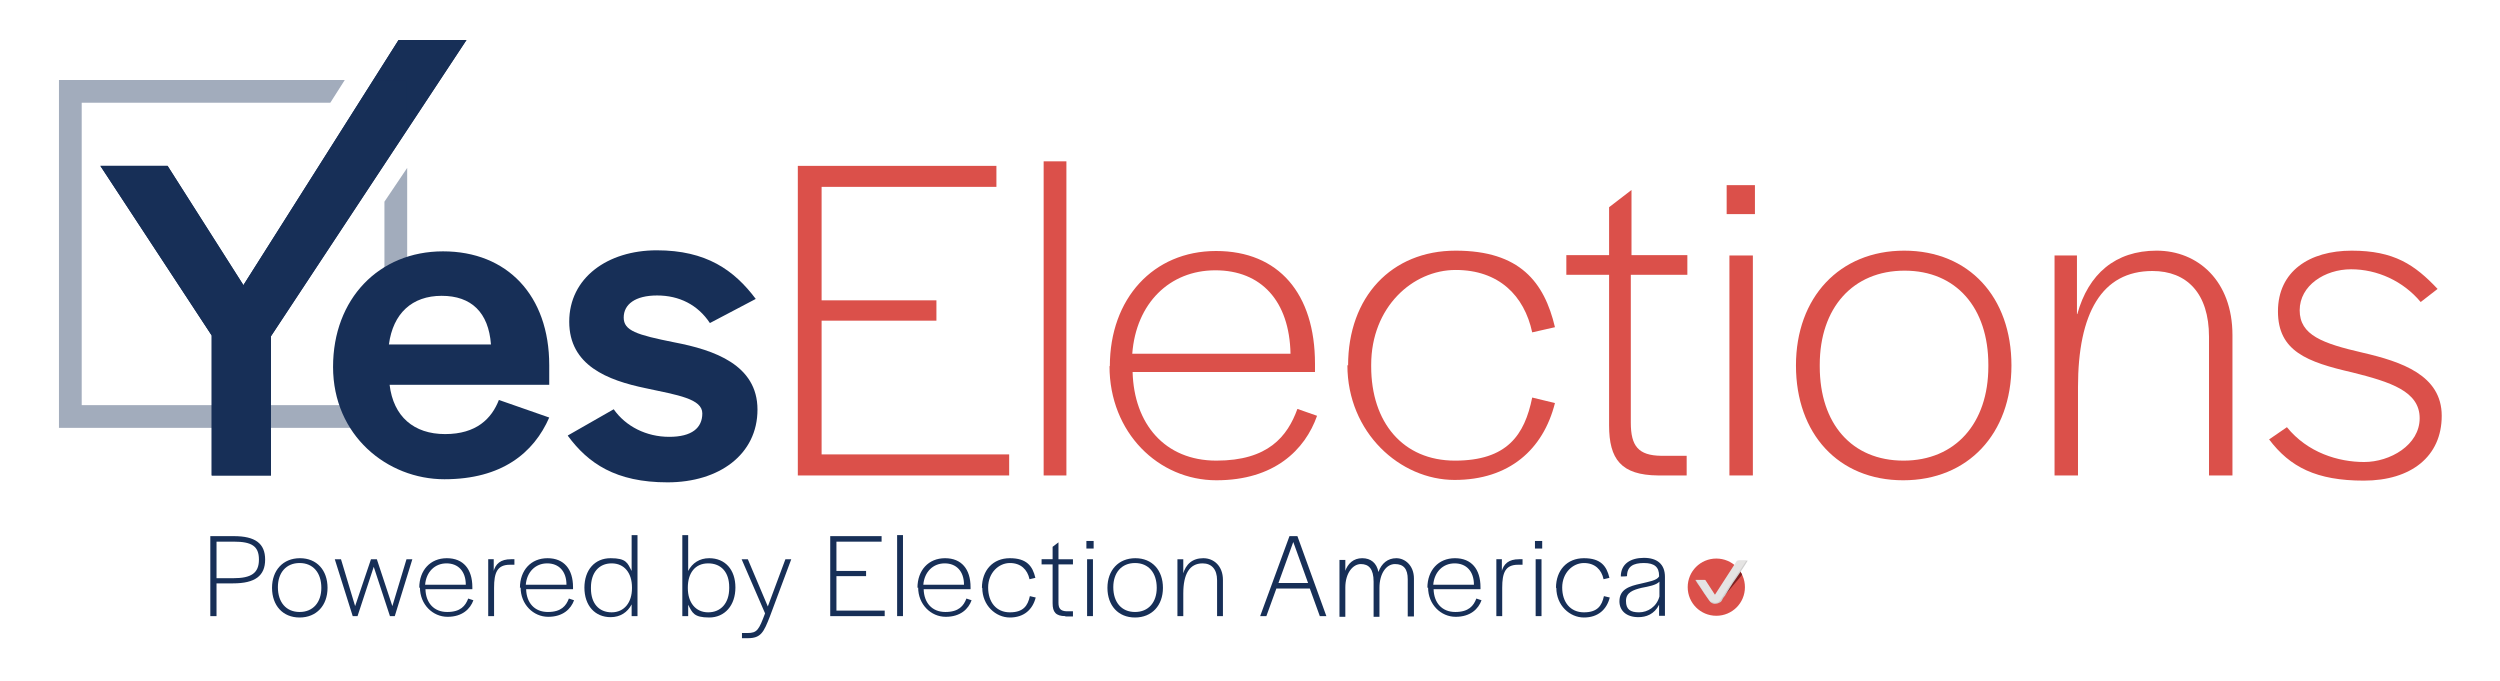 <?xml version="1.0" encoding="UTF-8"?>
<svg id="Layer_1" xmlns="http://www.w3.org/2000/svg" xmlns:xlink="http://www.w3.org/1999/xlink" version="1.1" viewBox="0 0 725.1 197.6">
  <!-- Generator: Adobe Illustrator 29.5.1, SVG Export Plug-In . SVG Version: 2.1.0 Build 141)  -->
  <defs>
    <style>
      .st0 {
        fill: none;
      }

      .st1 {
        fill: #7f2121;
      }

      .st2 {
        fill: #172f57;
      }

      .st3 {
        opacity: .4;
      }

      .st4 {
        fill: #db504a;
      }

      .st5 {
        fill: #e5e4e3;
      }

      .st6 {
        clip-path: url(#clippath);
      }

      .st7 {
        fill: #d0cfcf;
      }
    </style>
    <clipPath id="clippath">
      <path class="st0" d="M506.1,170.3c0,4.6-3.7,8.3-8.3,8.3s-8.3-3.7-8.3-8.3,3.7-8.3,8.3-8.3,8.3,3.7,8.3,8.3h0ZM506.1,170.3"/>
    </clipPath>
  </defs>
  <path class="st2" d="M135.3,11.6l-56.7,85.9v40.4h-17.2v-40.6L29.1,48.1h19.5l22,34.6L115.6,11.6h19.7Z"/>
  <path class="st2" d="M135.3,11.6l-56.7,85.9v40.4h-17.2v-40.6L29.1,48.1h19.5l22,34.6L115.6,11.6h19.7Z"/>
  <g class="st3">
    <path class="st2" d="M104.4,29.8h7v12.6l4.3-6.7c.7.2,1.5.4,2.2.6v-13h-9.3l-4.3,6.6Z"/>
    <polygon class="st2" points="111.5 58.5 111.5 84 118.1 84 118.1 48.7 111.5 58.5"/>
    <polygon class="st2" points="109.8 117.5 23.7 117.5 23.7 29.8 95.8 29.8 100 23.2 17.1 23.2 17.1 124.1 109.8 124.1 109.8 117.5"/>
  </g>
  <g>
    <path class="st2" d="M96.6,106.4c0-19.7,13.3-33.5,31.9-33.5s30.8,12.8,30.8,33v5.7h-46.3c1.1,9.2,7,14.3,16.1,14.3s13.5-4.5,15.6-9.9l14.6,5.1c-4.5,10.3-13.8,17.9-30.4,17.9s-32.3-12.7-32.3-32.6ZM112.8,99.9h29.6c-.7-9.3-5.7-14.1-14.3-14.1s-14.1,5.1-15.3,14.1Z"/>
    <path class="st2" d="M164.7,126.3l13.3-7.6c3.5,5,9.5,8,16.1,8s9.6-2.6,9.6-6.8-7-5.3-16.4-7.3c-11.1-2.3-22.2-6.6-22.2-19.3s11.1-20.7,25.4-20.7,22.4,5.7,28.7,14.1l-13.3,7c-3.5-5.3-8.9-8-15.3-8s-9.7,2.6-9.7,6.4,3.7,5,14.7,7.2c11.5,2.2,24.1,6.5,24.1,19.5s-11.1,21.1-26.1,21.1-23-5.5-28.9-13.5Z"/>
    <path class="st4" d="M271.6,93h-33.3v38.8h54.4v6.1h-61.3V48.1h57.6v6.1h-50.7v32.9h33.3v6Z"/>
    <path class="st4" d="M309.3,137.9h-6.6V46.8h6.6v91.2Z"/>
    <path class="st4" d="M321.9,106.2c0-19.6,12.6-33.4,30.8-33.4s28.7,12.4,28.7,32.7v2.4h-52.9c.4,15,9.3,25.7,24.3,25.7s20.6-7,23.5-15l5.7,2c-3.5,9.9-12.4,18.7-29.2,18.7s-31-13.8-31-33.1ZM328.5,102.6h45.8c-.3-15.3-8.5-24.2-21.8-24.2s-23,9.6-24.1,24.2Z"/>
    <path class="st4" d="M391,106c0-19.9,12.6-33.3,31.2-33.3s25.7,9.1,28.8,22.2l-6.6,1.5c-2.3-10.7-9.7-18.1-22.2-18.1s-24.5,10.8-24.5,27.5v.5c0,16.2,9.2,27.3,24.3,27.3s20.2-7.4,22.4-18.3l6.6,1.6c-3.4,13.5-13.3,22.3-29.1,22.3s-31.1-13.7-31.1-33.3Z"/>
    <path class="st4" d="M480.9,137.9c-10.7-.1-14.2-4.7-14.2-14.5v-43.7h-12.4v-5.7h12.4v-13.9l6.5-5v18.9h16.2v5.7h-16.4v42.9c0,6.8,2.2,9.5,8.8,9.6h7.4v5.7h-8.4Z"/>
    <path class="st4" d="M509,62.1h-8.2v-8.4h8.2v8.4ZM508.4,137.9h-6.8v-63.8h6.8v63.8Z"/>
    <path class="st4" d="M520.9,106c0-19.7,12.6-33.3,31.4-33.3s31.1,13.5,31.1,33.3-12.6,33.3-31.4,33.3-31.1-13.5-31.1-33.3ZM576.7,106.3v-.5c0-16.5-9.3-27.3-24.3-27.3s-24.6,10.8-24.6,27.3v.5c0,16.6,9.3,27.3,24.3,27.3s24.6-10.8,24.6-27.3Z"/>
    <path class="st4" d="M602.5,91.1c3.2-11.6,11-18.4,23-18.4s22,8.8,22,24.5v40.7h-6.8v-40.2c0-12.6-6.4-19.1-16.4-19.1-14.7,0-21.6,12.2-21.6,33.7v25.6h-6.8v-63.8h6.5v17Z"/>
    <path class="st4" d="M658.2,127.4l5.1-3.5c6,7.4,14.9,10.1,22.4,10.1s16.1-4.9,16.1-12.7-8.4-10.5-19.6-13.3c-13-3-21.5-6.1-21.5-17.7s9.1-17.6,21.4-17.6,18.3,4.1,24.9,11.1l-4.9,3.8c-5.1-6.1-12.6-9.5-20.2-9.5s-14.9,4.7-14.9,11.9,6.6,9.6,18.3,12.3c11.2,2.6,22.9,6.5,22.9,18.3s-8.9,18.8-22.6,18.8-21.4-3.9-27.5-12Z"/>
  </g>
  <g>
    <path class="st2" d="M67.8,155.5c6.2,0,9.1,2.1,9.1,6.8s-2.9,6.9-9.3,6.9h-4.8v9.5h-1.8v-23.2h6.8ZM62.8,167.7h4.9c5.2,0,7.4-1.5,7.4-5.4s-2.1-5.2-7.3-5.2h-5v10.6Z"/>
    <path class="st2" d="M78.9,170.5c0-5.1,3.2-8.6,8.1-8.6s8,3.5,8,8.6-3.2,8.6-8.1,8.6-8-3.5-8-8.6ZM93.2,170.5h0c0-4.4-2.4-7.2-6.3-7.2s-6.3,2.8-6.3,7h0c0,4.4,2.4,7.2,6.3,7.2s6.3-2.8,6.3-7Z"/>
    <path class="st2" d="M103,175.8l4.6-13.6h1.7l4.5,13.6,4.1-13.6h1.7l-5.1,16.5h-1.4l-4.7-14.3-4.7,14.3h-1.4l-5.2-16.5h1.8l4.1,13.6Z"/>
    <path class="st2" d="M121.6,170.5c0-5.1,3.2-8.6,8-8.6s7.4,3.2,7.4,8.4v.6h-13.6c.1,3.9,2.4,6.6,6.3,6.6s5.3-1.8,6.1-3.9l1.5.5c-.9,2.5-3.2,4.8-7.5,4.8s-8-3.6-8-8.5ZM123.3,169.6h11.8c0-3.9-2.2-6.2-5.6-6.2s-5.9,2.5-6.2,6.2Z"/>
    <path class="st2" d="M143.1,165.9c.6-2.4,2.1-3.7,5.1-3.7h1v1.6h-1.3c-3.7,0-4.6,2.3-4.6,6.7v8.2h-1.7v-16.5h1.6v3.6Z"/>
    <path class="st2" d="M150.8,170.5c0-5.1,3.2-8.6,8-8.6s7.4,3.2,7.4,8.4v.6h-13.6c.1,3.9,2.4,6.6,6.3,6.6s5.3-1.8,6.1-3.9l1.5.5c-.9,2.5-3.2,4.8-7.5,4.8s-8-3.6-8-8.5ZM152.5,169.6h11.8c0-3.9-2.2-6.2-5.6-6.2s-5.9,2.5-6.2,6.2Z"/>
    <path class="st2" d="M169.5,170.5c0-5.2,3-8.6,7.6-8.6s4.9,1.4,6.1,3.7v-10.4h1.7v23.5h-1.7v-3.4c-1.2,2.3-3.3,3.7-6.1,3.7-4.5,0-7.6-3.3-7.6-8.6ZM183.3,170.6v-.2c0-4.2-2.2-7-5.9-7s-6,2.7-6,7v.3c0,4.3,2.3,6.9,6,6.9s5.9-2.9,5.9-7Z"/>
    <path class="st2" d="M199.6,175.4v3.3h-1.7v-23.5h1.7v10.4c1.2-2.3,3.3-3.7,6.1-3.7,4.6,0,7.6,3.3,7.6,8.5h0c0,5.2-3.1,8.7-7.6,8.7s-4.9-1.4-6.1-3.7ZM211.5,170.6v-.3c0-4.3-2.3-6.9-6.1-6.9s-5.9,2.8-5.9,7v.2c0,4.1,2.2,7,5.9,7s6.1-2.7,6.1-7Z"/>
    <path class="st2" d="M216.8,183.6c2.8,0,3.3-.9,5.1-5.7l-6.8-15.7h1.8l5.8,13.7,5.1-13.7h1.7l-6.2,16.6c-1.8,4.6-2.6,6.3-6.4,6.3h-1.7v-1.5h1.6Z"/>
    <path class="st2" d="M251.2,167.1h-8.6v10h14v1.6h-15.8v-23.2h14.9v1.6h-13.1v8.5h8.6v1.5Z"/>
    <path class="st2" d="M261.9,178.7h-1.7v-23.5h1.7v23.5Z"/>
    <path class="st2" d="M266.1,170.5c0-5.1,3.2-8.6,8-8.6s7.4,3.2,7.4,8.4v.6h-13.6c.1,3.9,2.4,6.6,6.3,6.6s5.3-1.8,6.1-3.9l1.5.5c-.9,2.5-3.2,4.8-7.5,4.8s-8-3.6-8-8.5ZM267.8,169.6h11.8c0-3.9-2.2-6.2-5.6-6.2s-5.9,2.5-6.2,6.2Z"/>
    <path class="st2" d="M284.8,170.5c0-5.1,3.2-8.6,8.1-8.6s6.6,2.3,7.4,5.7l-1.7.4c-.6-2.8-2.5-4.7-5.7-4.7s-6.3,2.8-6.3,7.1h0c0,4.3,2.4,7.2,6.3,7.2s5.2-1.9,5.8-4.7l1.7.4c-.9,3.5-3.4,5.8-7.5,5.8s-8-3.5-8-8.6Z"/>
    <path class="st2" d="M309,178.7c-2.8,0-3.7-1.2-3.7-3.7v-11.3h-3.2v-1.5h3.2v-3.6l1.7-1.3v4.9h4.2v1.5h-4.2v11.1c0,1.7.6,2.4,2.3,2.5h1.9v1.5h-2.2Z"/>
    <path class="st2" d="M317.2,159.1h-2.1v-2.2h2.1v2.2ZM317,178.7h-1.7v-16.5h1.7v16.5Z"/>
    <path class="st2" d="M321.2,170.5c0-5.1,3.2-8.6,8.1-8.6s8,3.5,8,8.6-3.2,8.6-8.1,8.6-8-3.5-8-8.6ZM335.5,170.5h0c0-4.4-2.4-7.2-6.3-7.2s-6.3,2.8-6.3,7h0c0,4.4,2.4,7.2,6.3,7.2s6.3-2.8,6.3-7Z"/>
    <path class="st2" d="M343.1,166.6c.8-3,2.8-4.7,5.9-4.7s5.7,2.3,5.7,6.3v10.5h-1.7v-10.4c0-3.2-1.6-4.9-4.2-4.9-3.8,0-5.6,3.1-5.6,8.7v6.6h-1.7v-16.5h1.7v4.4Z"/>
    <path class="st2" d="M374,155.5h2.3l8.4,23.2h-1.9l-2.9-8h-9.7l-2.9,8h-1.8l8.5-23.2ZM370.8,169.1h8.6l-4.3-11.9-4.3,11.9Z"/>
    <path class="st2" d="M390.1,165.8c.8-2.4,2.5-3.9,5-3.9s4.2,1.4,4.7,4c.9-2.5,2.7-4,5.2-4s5.1,2.1,5.1,5.9v11h-1.8v-10.8c0-3-1.2-4.4-3.7-4.4s-4.5,2.7-4.5,6.9v8.4h-1.7v-10.2c0-3.7-1.4-5.1-3.7-5.1s-4.5,2.6-4.5,6.8v8.5h-1.7v-16.5h1.7v3.6Z"/>
    <path class="st2" d="M414,170.5c0-5.1,3.2-8.6,8-8.6s7.4,3.2,7.4,8.4v.6h-13.6c.1,3.9,2.4,6.6,6.3,6.6s5.3-1.8,6.1-3.9l1.5.5c-.9,2.5-3.2,4.8-7.5,4.8s-8-3.6-8-8.5ZM415.7,169.6h11.8c0-3.9-2.2-6.2-5.6-6.2s-5.9,2.5-6.2,6.2Z"/>
    <path class="st2" d="M435.5,165.9c.6-2.4,2.1-3.7,5.1-3.7h1v1.6h-1.3c-3.7,0-4.6,2.3-4.6,6.7v8.2h-1.7v-16.5h1.6v3.6Z"/>
    <path class="st2" d="M447.3,159.1h-2.1v-2.2h2.1v2.2ZM447.1,178.7h-1.7v-16.5h1.7v16.5Z"/>
    <path class="st2" d="M451.3,170.5c0-5.1,3.2-8.6,8.1-8.6s6.6,2.3,7.4,5.7l-1.7.4c-.6-2.8-2.5-4.7-5.7-4.7s-6.3,2.8-6.3,7.1h0c0,4.3,2.4,7.2,6.3,7.2s5.2-1.9,5.8-4.7l1.7.4c-.9,3.5-3.4,5.8-7.5,5.8s-8-3.5-8-8.6Z"/>
    <path class="st2" d="M469.7,174.4c0-3.5,2.9-4.4,6.1-5.1,2.4-.6,4.7-.9,5.4-2.1v-.2c0-2.5-1.3-3.7-4.4-3.7s-4.9,1-4.9,3.8h0c0,.1-1.8.1-1.8.1,0-3.7,2.9-5.4,6.7-5.4s6.1,1.8,6.1,5.5v11.3s-1.7,0-1.7,0v-3.2c-1.4,2.8-3.8,3.6-6,3.6-3.5,0-5.5-1.9-5.5-4.6ZM481.3,173v-4.3c-.9,1-3.1,1.4-5.2,1.8-2.4.6-4.5,1.3-4.5,3.8s1.3,3.3,3.8,3.3,5.1-1.6,5.9-4.6Z"/>
  </g>
  <g>
    <g>
      <path class="st4" d="M506.1,170.3c0,4.6-3.7,8.3-8.3,8.3s-8.3-3.7-8.3-8.3,3.7-8.3,8.3-8.3,8.3,3.7,8.3,8.3h0ZM506.1,170.3"/>
      <rect class="st0" x="489.5" y="161.9" width="16.7" height="16.7"/>
      <g class="st6">
        <path class="st1" d="M498.8,174.4l6.5-7.7c0-.2-.2-.5-.4-.8,0-.1-.2-.3-.3-.4-1.9,3-3.9,5.9-5.8,8.9Z"/>
      </g>
    </g>
    <g>
      <path class="st7" d="M504.2,162.6l-6.7,10.4-3.1-4.8h-2.7c.3.5,1,1.6,1.4,2.1.8,1.2,1.6,2.5,2.5,3.7.3.4.5.7.9.9s.8.3,1.2.2c.4,0,.8-.2,1.2-.4s.6-.7.8-1.1c.2-.3.4-.6.6-.8.2-.3,1.1-1.8,1.6-2.6.5-.8,1-1.6,1.6-2.4.5-.7,1-1.5,1.5-2.2.4-.6.7-1.1,1.1-1.7.2-.3.3-.5.5-.8,0,0,.3-.5.3-.5h-2.7Z"/>
      <path class="st5" d="M496.5,174.5c.4.3.9.4,1.4.3,1-.2,1.7-1.8,2.2-2.5l1.7-2.6c.5-.8,1-1.6,1.6-2.4.5-.7,1-1.5,1.5-2.2l1.1-1.7.5-.8h0s-2.7,0-2.7,0l-6.4,9.9-2.8-4.3h-2.7c.3.5.7,1.1,1,1.6.9,1.4,1.9,2.9,2.9,4.3.2.2.3.4.5.5Z"/>
    </g>
  </g>
</svg>